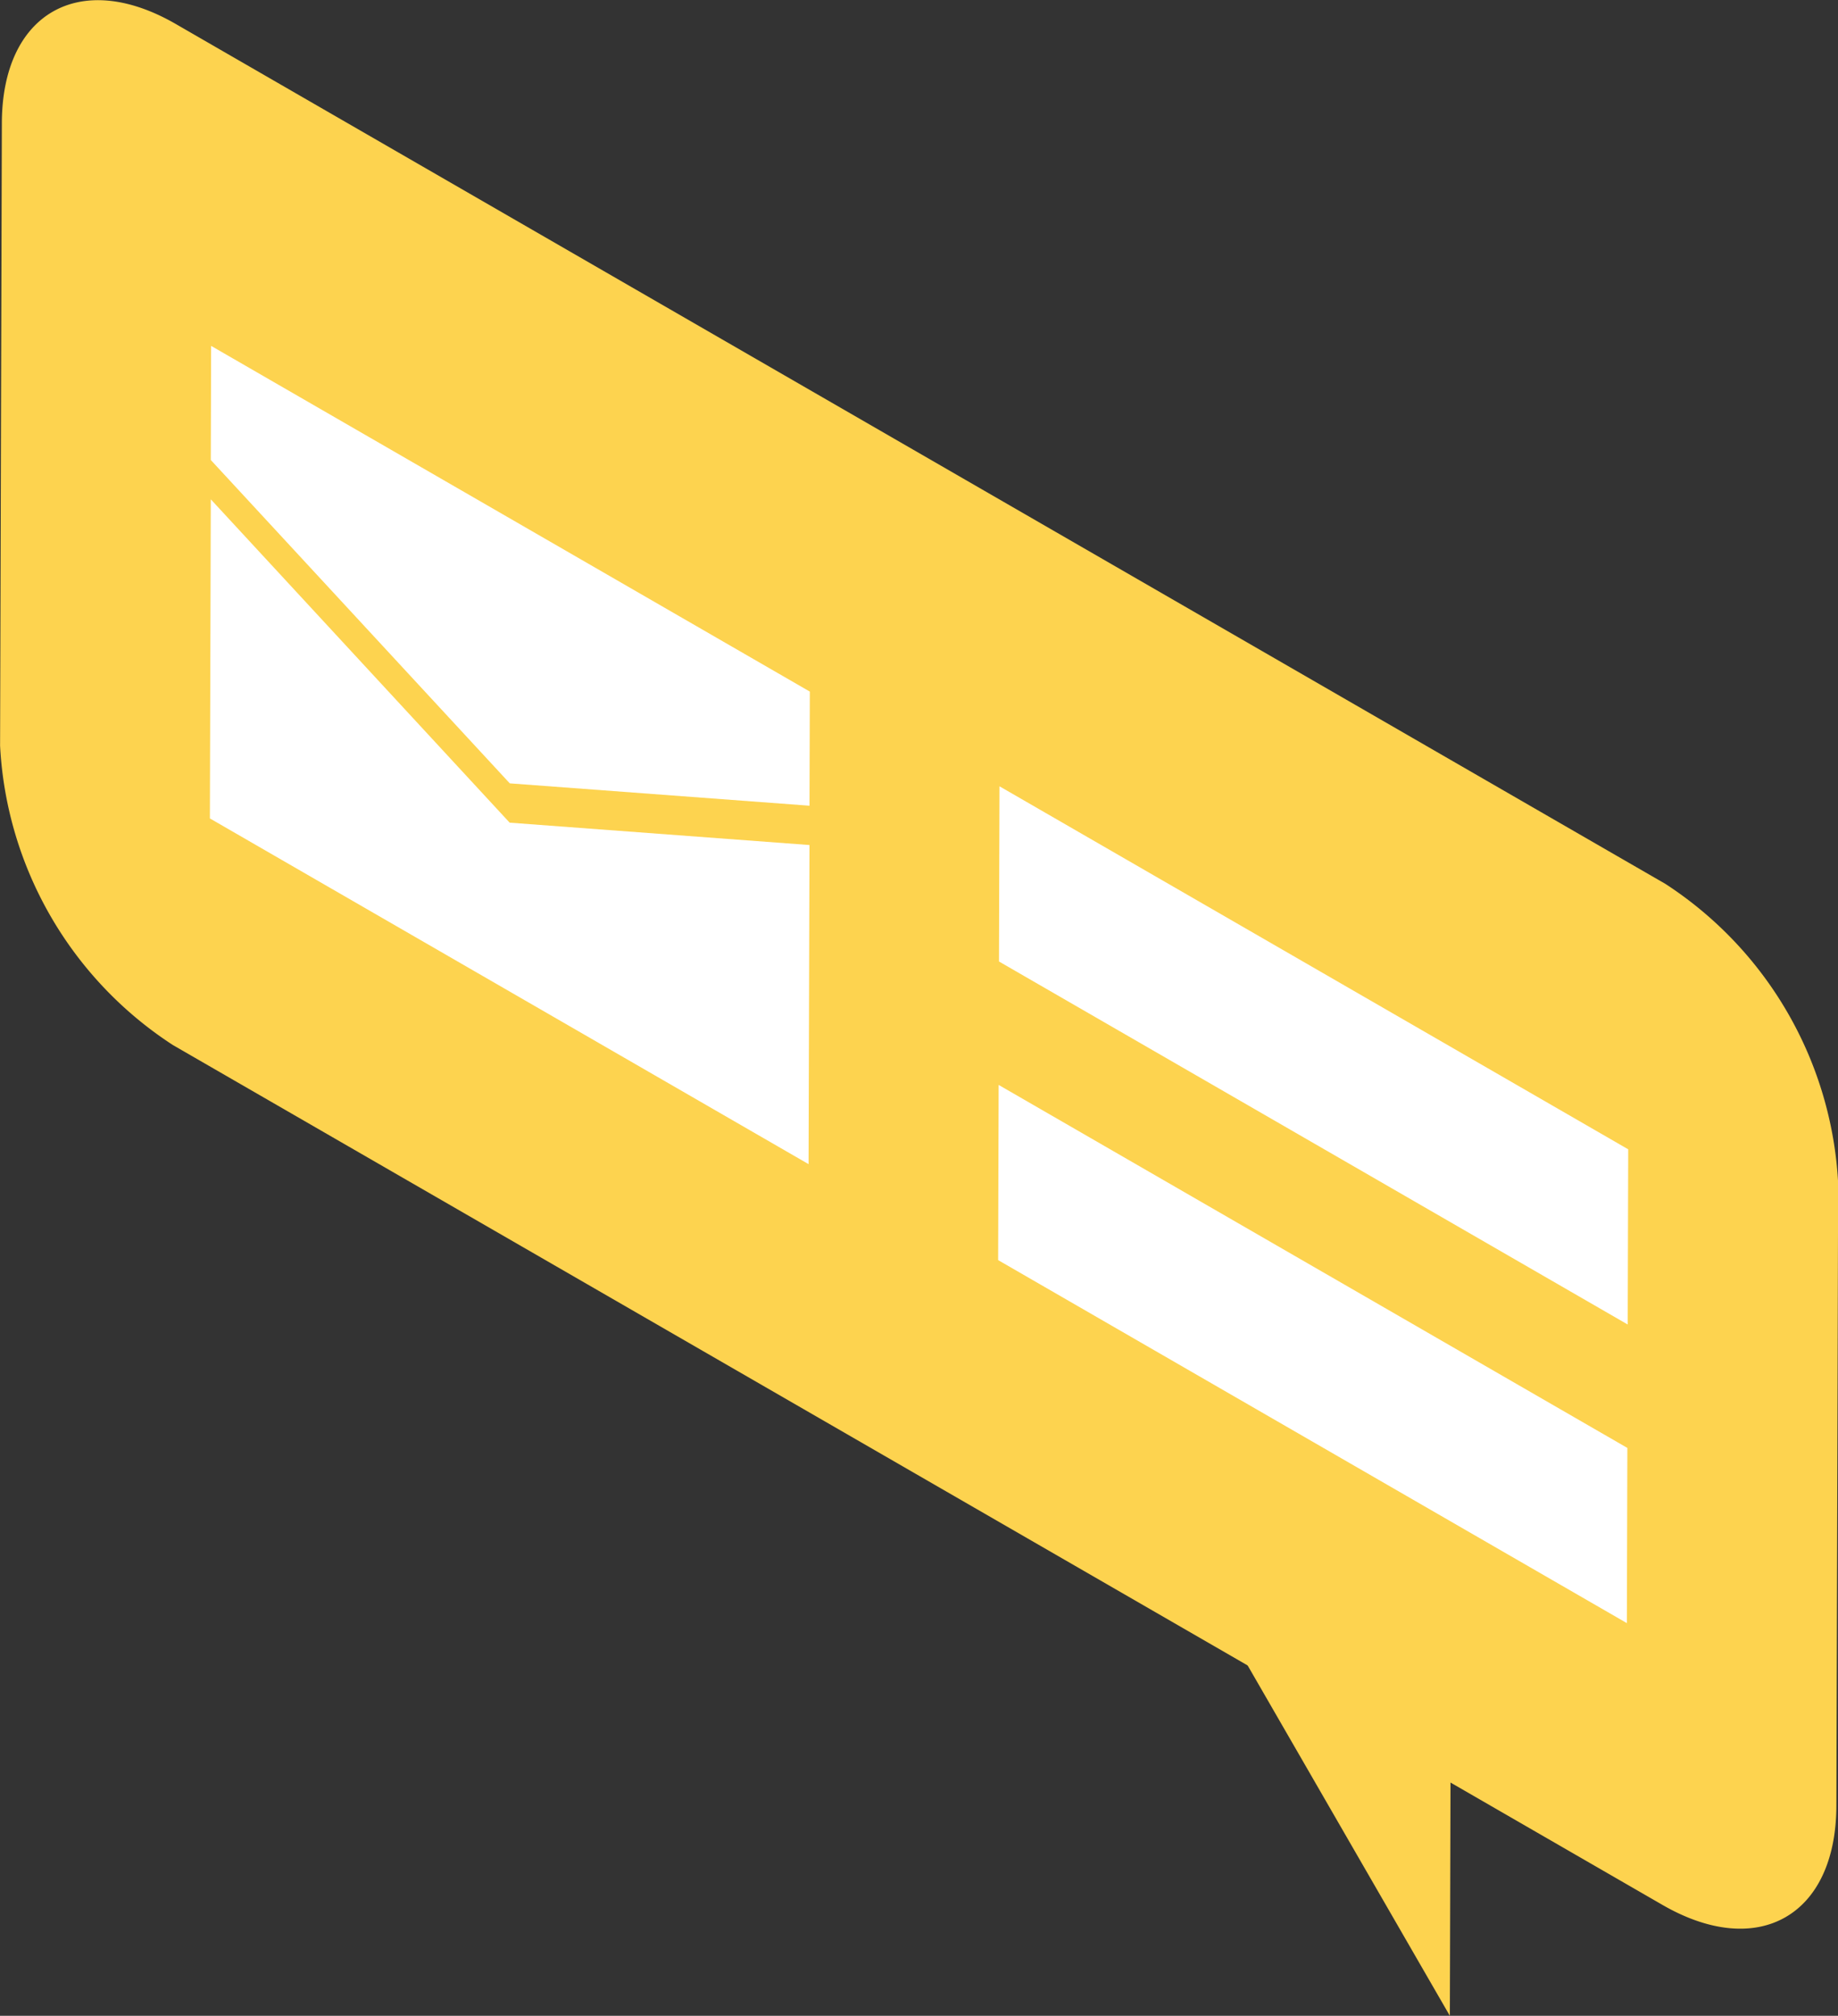 <svg xmlns="http://www.w3.org/2000/svg" width="91.485" height="100.331" viewBox="0 0 91.485 100.331">
  <rect x="0" y="0" width="91.485" height="100.331" fill="#333333" stroke="none"/>
  <g id="グループ_7105" data-name="グループ 7105" transform="translate(-131.008 -656.57)">
    <path id="パス_115455" data-name="パス 115455" d="M213.9,700.562a18.951,18.951,0,0,1,8.6,14.89l-.088,31c-.015,5.47-3.887,7.68-8.653,4.931l-74.147-42.8a18.946,18.946,0,0,1-8.6-14.89l.088-31c.016-5.47,3.887-7.682,8.653-4.931Z" fill="#fdd34f"/>
    <path id="パス_115456" data-name="パス 115456" d="M203.242,732.526l-.069,24.375L182.04,720.285Z" fill="#fdd34f"/>
    <path id="パス_115457" data-name="パス 115457" d="M212.009,728.637l-.025,8.72L180.69,719.289l.025-8.72Z" fill="#fff"/>
    <path id="パス_115458" data-name="パス 115458" d="M212.051,713.774l-.025,8.72-31.294-18.068.025-8.72Z" fill="#fff"/>
    <path id="パス_115459" data-name="パス 115459" d="M171.254,714.512l.045-15.883-14.923-1.113L141.5,681.422l-.045,15.883Z" fill="#fff"/>
    <path id="パス_115460" data-name="パス 115460" d="M171.3,696.672l.016-5.68-29.8-17.207-.016,5.68,14.881,16.094Z" fill="#fff"/>
  </g>
</svg>
